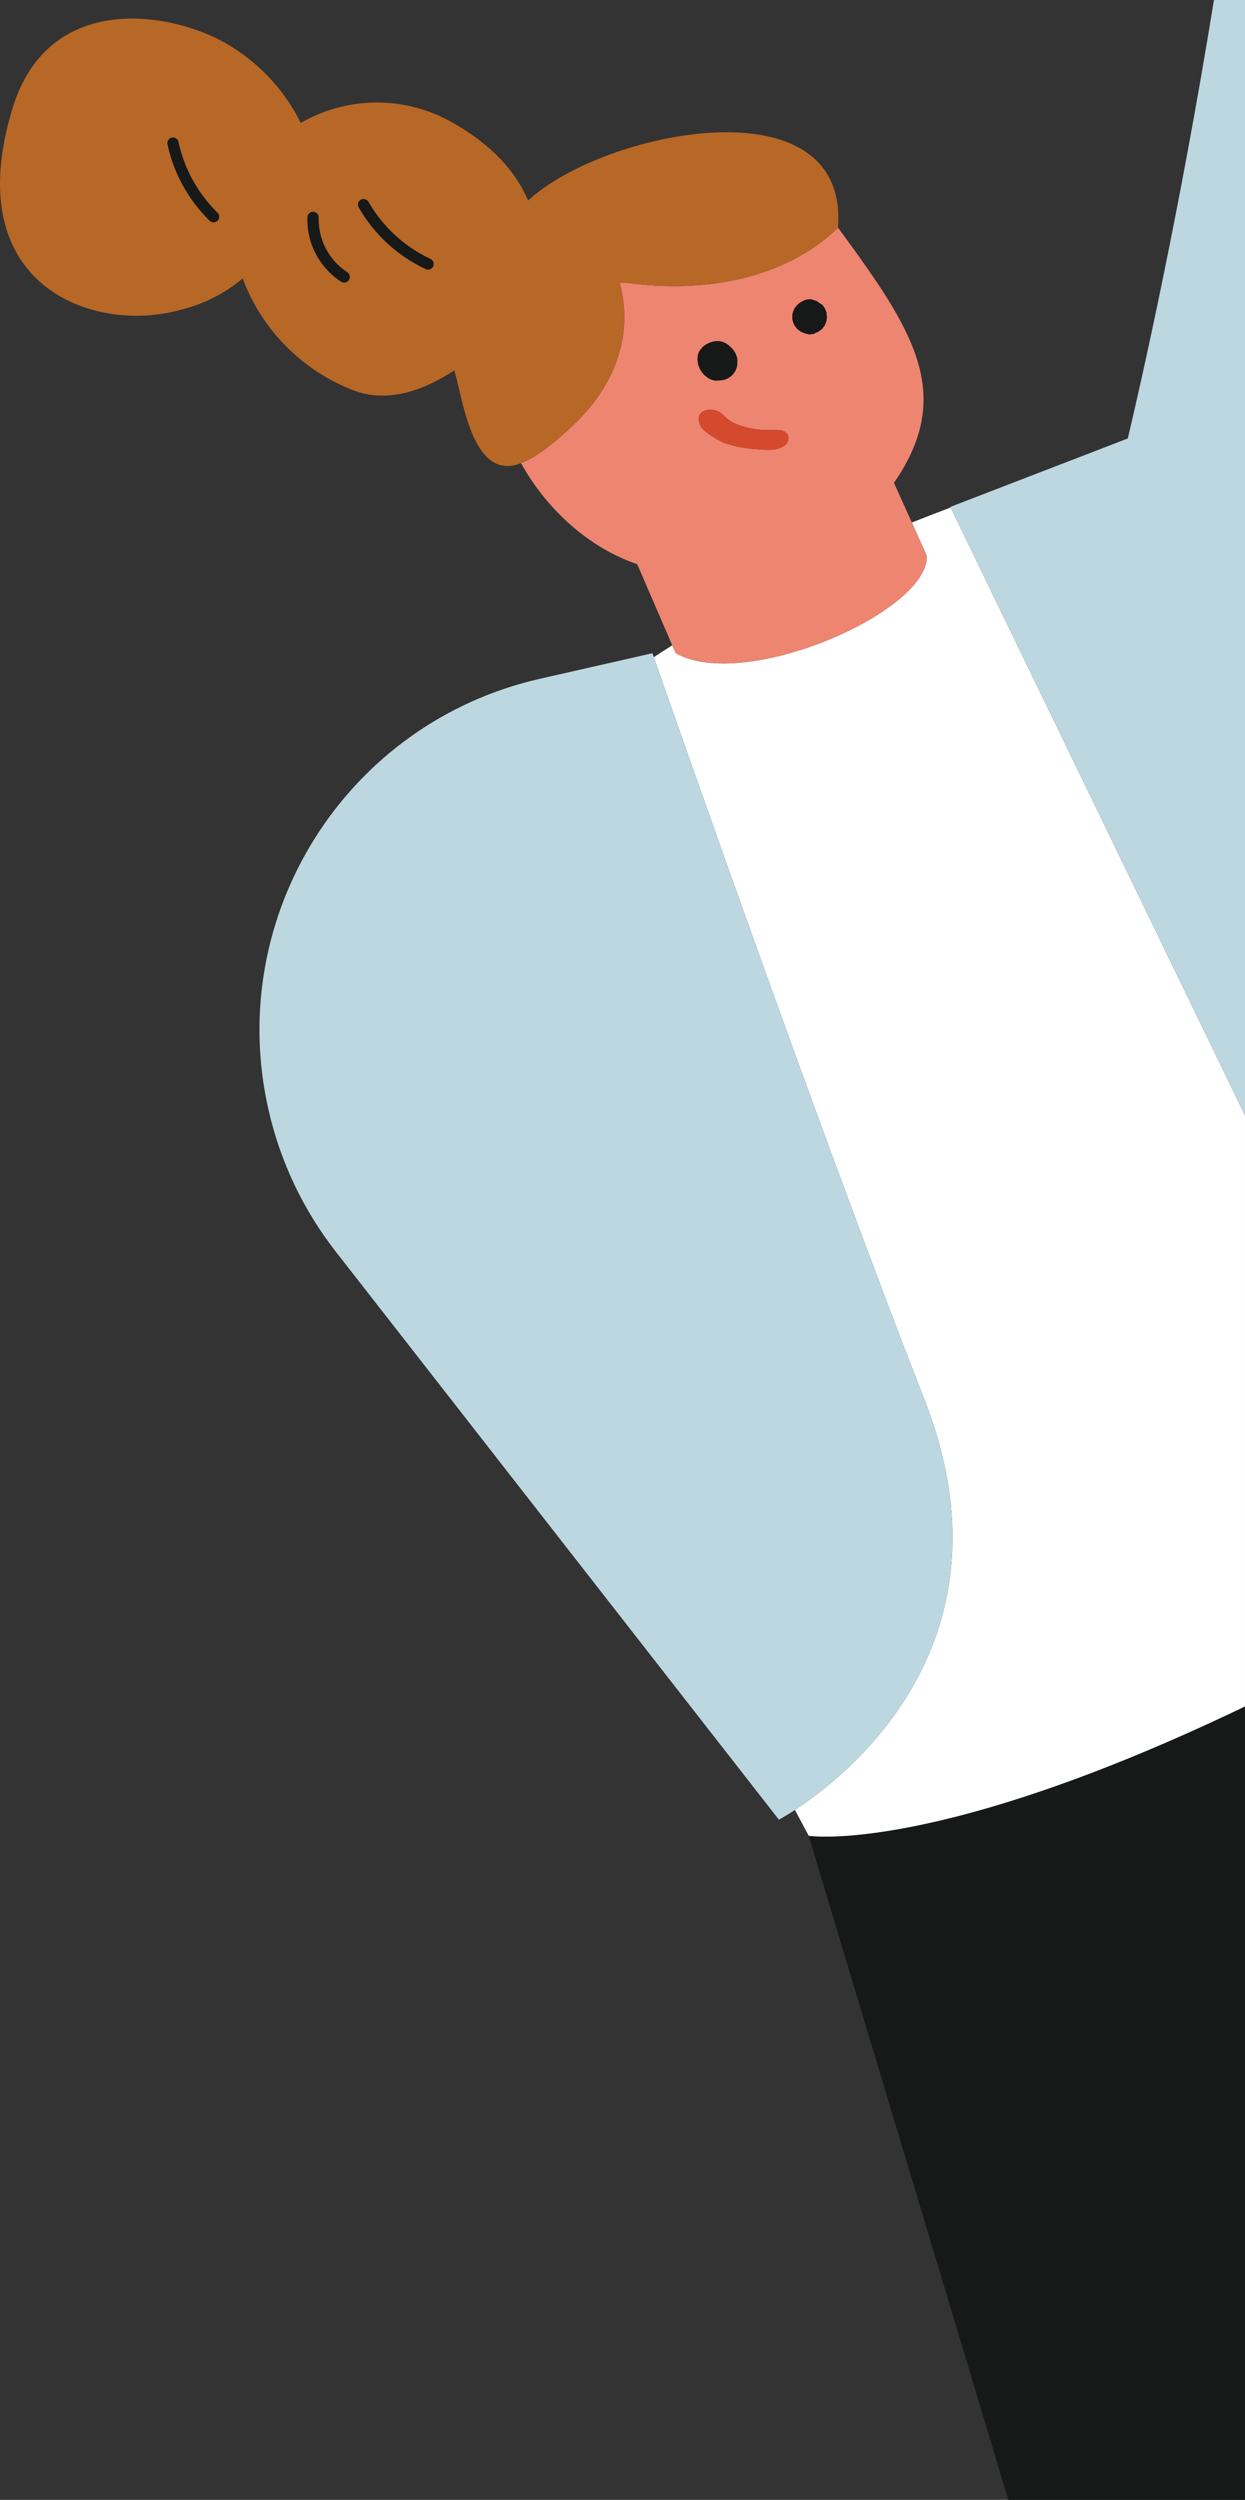 <?xml version="1.0" encoding="UTF-8"?>
<svg id="girl" xmlns="http://www.w3.org/2000/svg" version="1.1" viewBox="0 0 97.536 195.843">
  <rect x="0" y="0" width="97.536" height="195.843" fill="#333333" stroke="none"/>
  <!-- Generator: Adobe Illustrator 29.7.1, SVG Export Plug-In . SVG Version: 2.1.1 Build 8)  -->
  <path d="M63.361,143.82c-.005-.009-.011-.021-.017-.031l15.651,52.054h18.54v-62.158c-24.261,11.654-34.175,10.135-34.175,10.135Z" fill="#171818"/>
  <path d="M71.436,40.937l1.174,2.609c.138,4.411-14.353,10.692-19.682,7.613l-.262-.606c-.516.324-.992.633-1.444.932,1.206,3.462,12.927,37.037,21.204,58.162,7.39,18.858-5.884,29.359-10.149,32.146.448.844.808,1.517,1.066,1.996.005.009.012.021.017.031,0,0,9.914,1.519,34.175-10.135v-46.305l-23.062-47.62c-1.009.38-2.025.772-3.038,1.177Z" fill="#fff"/>
  <path d="M72.611,43.546l-1.174-2.609-1.401-3.112c4.848-7.013,1.452-12.036-4.382-19.987-4.267,4.134-10.727,5.118-16.432,4.328-.217-.008-.443-.01-.673-.009,1.121,4.113-.413,8.12-3.645,11.151-1.059.993-2.624,2.419-4.09,2.973,2.04,3.657,5.331,6.638,9.107,7.918l2.746,6.354.262.606c5.329,3.079,19.82-3.202,19.682-7.613ZM62.12,24.471c.031-.11.076-.216.133-.316l.01-.02.1-.122c.031-.043.064-.083.1-.122.08-.081.169-.153.265-.214l.036-.02.092-.041c.124-.087.268-.14.418-.153.1-.026.206-.026.306,0,.08.013.157.039.229.076h.031l.025.015c.046.02.097.015.138.046.071.056.143.107.219.163.057.046.138.061.184.112.078.079.145.168.2.265l.01.02c.041.086.076.178.117.27v.004l.005.01.01.046h-.012c.023.116.038.231.046.348l-.005.02c-.005.076-.026.229-.041.311v.01l-.015.036-.112.275-.005.01-.005.005-.01.015-.092.122-.087.112-.005.01-.015.015h-.005c-.082.062-.159.123-.235.184l-.01.005-.02.01c-.085.045-.174.082-.265.112-.036.015-.066.051-.107.066-.106.01-.206.026-.306.041-.109-.003-.216-.027-.316-.071l-.046-.005-.025-.01-.02-.005-.01-.005-.02-.005-.02-.01c-.076-.034-.163-.074-.229-.1l-.01-.005c-.098-.056-.188-.123-.27-.2l-.036-.031c-.061-.082-.117-.159-.178-.235l-.005-.01-.01-.01-.01-.02c-.053-.098-.094-.203-.122-.311-.063-.227-.061-.467.005-.693ZM60.5,33.684c.571.01,1.03.01,1.219.382h0c.132.338-.011.72-.331.888-.277.167-.59.263-.913.28-.41.02-.821.005-1.229-.046-.891-.049-1.77-.226-2.611-.525-.56-.273-1.082-.615-1.555-1.02-.133-.117-.709-.978,0-1.417.527-.248,1.154-.138,1.565.275.357.384.809.668,1.31.821.817.281,1.681.404,2.544.362ZM54.649,28.065c-.003-.203.052-.403.158-.576.056-.082.117-.159.178-.235.236-.245.539-.414.872-.484.234-.065.481-.063.714.005.224.07.43.19.6.352l.041.046c.261.219.445.515.525.846l.006.006c.014.133.019.266.015.4.006.128-.011.255-.051.377-.068.221-.189.422-.352.586-.168.167-.374.289-.6.357-.237.055-.481.079-.724.071-.063-.004-.124-.016-.184-.036-.118-.04-.232-.09-.342-.148l-.041-.031c-.09-.062-.177-.129-.26-.2l-.061-.056c-.082-.096-.158-.196-.229-.3l-.046-.076c-.057-.112-.106-.228-.148-.347l-.025-.087c-.021-.113-.031-.225-.046-.337l-.005-.046.005-.087Z" fill="#ee8571"/>
  <path d="M48.549,22.157c.231-.001.457,0,.673.009,5.706.79,12.165-.194,16.432-4.328,0,0,0,0,0,0h0c.874-11.6-18.435-7.58-24.278-2.129-.917-2.145-2.758-4.399-6.244-6.279-3.632-1.936-8.006-1.86-11.569.2-1.39-2.805-3.636-5.094-6.414-6.537C12.301.669,3.633-.142.993,8.445c-4.31,14.016,6.4,17.749,13.174,15.821,1.782-.434,3.439-1.272,4.844-2.451,1.534,4.106,4.785,7.338,8.9,8.847,2.625.893,5.361-.125,7.686-1.648.026.104.047.209.078.311.596,2.093,1.361,7.993,4.752,7.093.127-.034.257-.088.387-.137,1.466-.555,3.032-1.98,4.09-2.973,3.232-3.03,4.766-7.038,3.645-11.151ZM17.049,17.28c-.03.034-.066.062-.107.082h-.004c-.167.091-.374.062-.51-.071-1.664-1.624-2.812-3.703-3.3-5.976-.002-.008-.004-.016-.005-.024-.044-.237.112-.464.349-.508.237-.044.464.112.508.349.454,2.104,1.518,4.028,3.059,5.532,0,0,0,0,0,0,.173.168.177.444.01.617ZM27.338,21.93c-.04.065-.096.117-.163.153h0c-.138.075-.306.07-.439-.014-1.711-1.103-2.716-3.024-2.646-5.058.011-.241.216-.427.456-.415.241.011.427.216.416.456-.046,1.718.801,3.336,2.238,4.278.203.128.265.396.138.6ZM33.932,20.869c-.039.086-.105.156-.189.2h-.002c-.122.064-.268.067-.393.009-2.205-1.035-4.038-2.725-5.247-4.839-.118-.208-.045-.473.163-.591.212-.112.474-.041.6.163,1.12,1.957,2.817,3.52,4.859,4.477.217.104.31.363.209.581Z" fill="#b76726"/>
  <path d="M33.723,20.288c-2.042-.957-3.739-2.52-4.859-4.477-.126-.204-.388-.275-.6-.163-.208.118-.281.383-.163.591,1.209,2.114,3.042,3.804,5.247,4.839.125.058.271.055.393-.01h.002c.084-.043.15-.113.189-.199.101-.218.008-.477-.209-.581Z" fill="#171818"/>
  <path d="M27.2,21.33c-1.437-.942-2.284-2.56-2.238-4.278.011-.241-.175-.445-.416-.456-.241-.011-.445.175-.456.415-.07,2.034.935,3.955,2.646,5.058.133.084.301.089.439.015h0c.067-.037.123-.089.163-.154.127-.204.065-.472-.138-.6Z" fill="#171818"/>
  <path d="M17.039,16.663c-1.541-1.504-2.605-3.428-3.059-5.532-.044-.237-.272-.393-.508-.349-.237.044-.393.272-.349.508.002.008.003.016.005.024.488,2.273,1.636,4.352,3.3,5.976.136.133.343.162.51.071h.004c.041-.02.077-.048.107-.082.168-.173.163-.449-.01-.617,0,0,0,0,0,0Z" fill="#171818"/>
  <path d="M95.103,0c-2.7,16.696-5.675,29.81-6.748,34.349l-13.904,5.362.023.048,23.062,47.62V0h-2.433Z" fill="#bcd7e0"/>
  <path d="M72.427,109.647c-8.277-21.124-19.998-54.699-21.204-58.162-.067-.191-.109-.312-.109-.312l-8.8,2c-15.2,3.446-24.728,18.562-21.282,33.761.918,4.049,2.718,7.845,5.272,11.119l34.717,44.502s.48-.254,1.257-.762c4.265-2.788,17.539-13.288,10.149-32.146Z" fill="#bcd7e0"/>
  <path d="M54.695,28.535l.025.087c.042.119.091.235.148.347l.046.076c.071.104.147.204.229.3l.061.056c.083.071.17.138.26.2l.041.031c.11.058.224.108.342.148.06.02.121.032.184.036.243.008.487-.016.724-.071.226-.068.432-.19.6-.357.163-.164.284-.365.352-.586.04-.122.057-.249.051-.377.004-.133,0-.267-.015-.4l-.006-.006c-.08-.331-.264-.627-.525-.846l-.041-.046c-.17-.162-.376-.282-.6-.352-.233-.068-.48-.07-.714-.005-.333.07-.636.239-.872.484-.061.076-.122.153-.178.235-.106.173-.161.373-.158.576l-.005.087.005.046c.015.112.025.224.046.337Z" fill="#171818"/>
  <path d="M62.237,25.475l.01.02.01.01.005.01c.061.076.117.153.178.235l.036.031c.082.077.172.144.27.2l.01.005c.066.026.153.066.229.1l.02.01.02.005.01.005.02.005.025.01.046.005c.1.044.207.068.316.071.1-.015.2-.031.306-.041.041-.015.071-.051.107-.066.091-.03.18-.067.265-.112l.02-.01.01-.005c.076-.061.153-.122.235-.184h.005l.015-.015.005-.01.087-.112.092-.122.01-.015.005-.005.005-.01.112-.275.015-.036v-.01c.015-.082.036-.235.041-.311l.005-.02c-.008-.117-.023-.232-.046-.347h.012s-.01-.047-.01-.047l-.005-.01v-.004c-.041-.092-.076-.184-.117-.27l-.01-.02c-.055-.097-.122-.186-.2-.265-.046-.051-.127-.066-.184-.112-.076-.056-.148-.107-.219-.163-.041-.031-.092-.026-.138-.046l-.025-.015h-.031c-.072-.037-.149-.063-.229-.076-.1-.026-.206-.026-.306,0-.15.013-.294.066-.418.153l-.092.041-.036.02c-.096.061-.185.133-.265.214-.036.039-.069.079-.1.122l-.1.122-.01.02c-.057.1-.102.206-.133.316-.066.226-.068.466-.005.693.028.108.069.213.122.311Z" fill="#171818"/>
  <path d="M55.081,32.226c-.709.439-.133,1.3,0,1.417.473.405.995.747,1.555,1.02.841.299,1.72.476,2.611.525.408.051.819.066,1.229.046.323-.017.636-.113.913-.28.32-.168.463-.55.331-.887h0c-.189-.373-.648-.373-1.219-.383-.863.042-1.727-.081-2.544-.362-.501-.153-.953-.437-1.31-.821-.411-.413-1.038-.523-1.565-.275Z" fill="#d54a2c"/>
</svg>